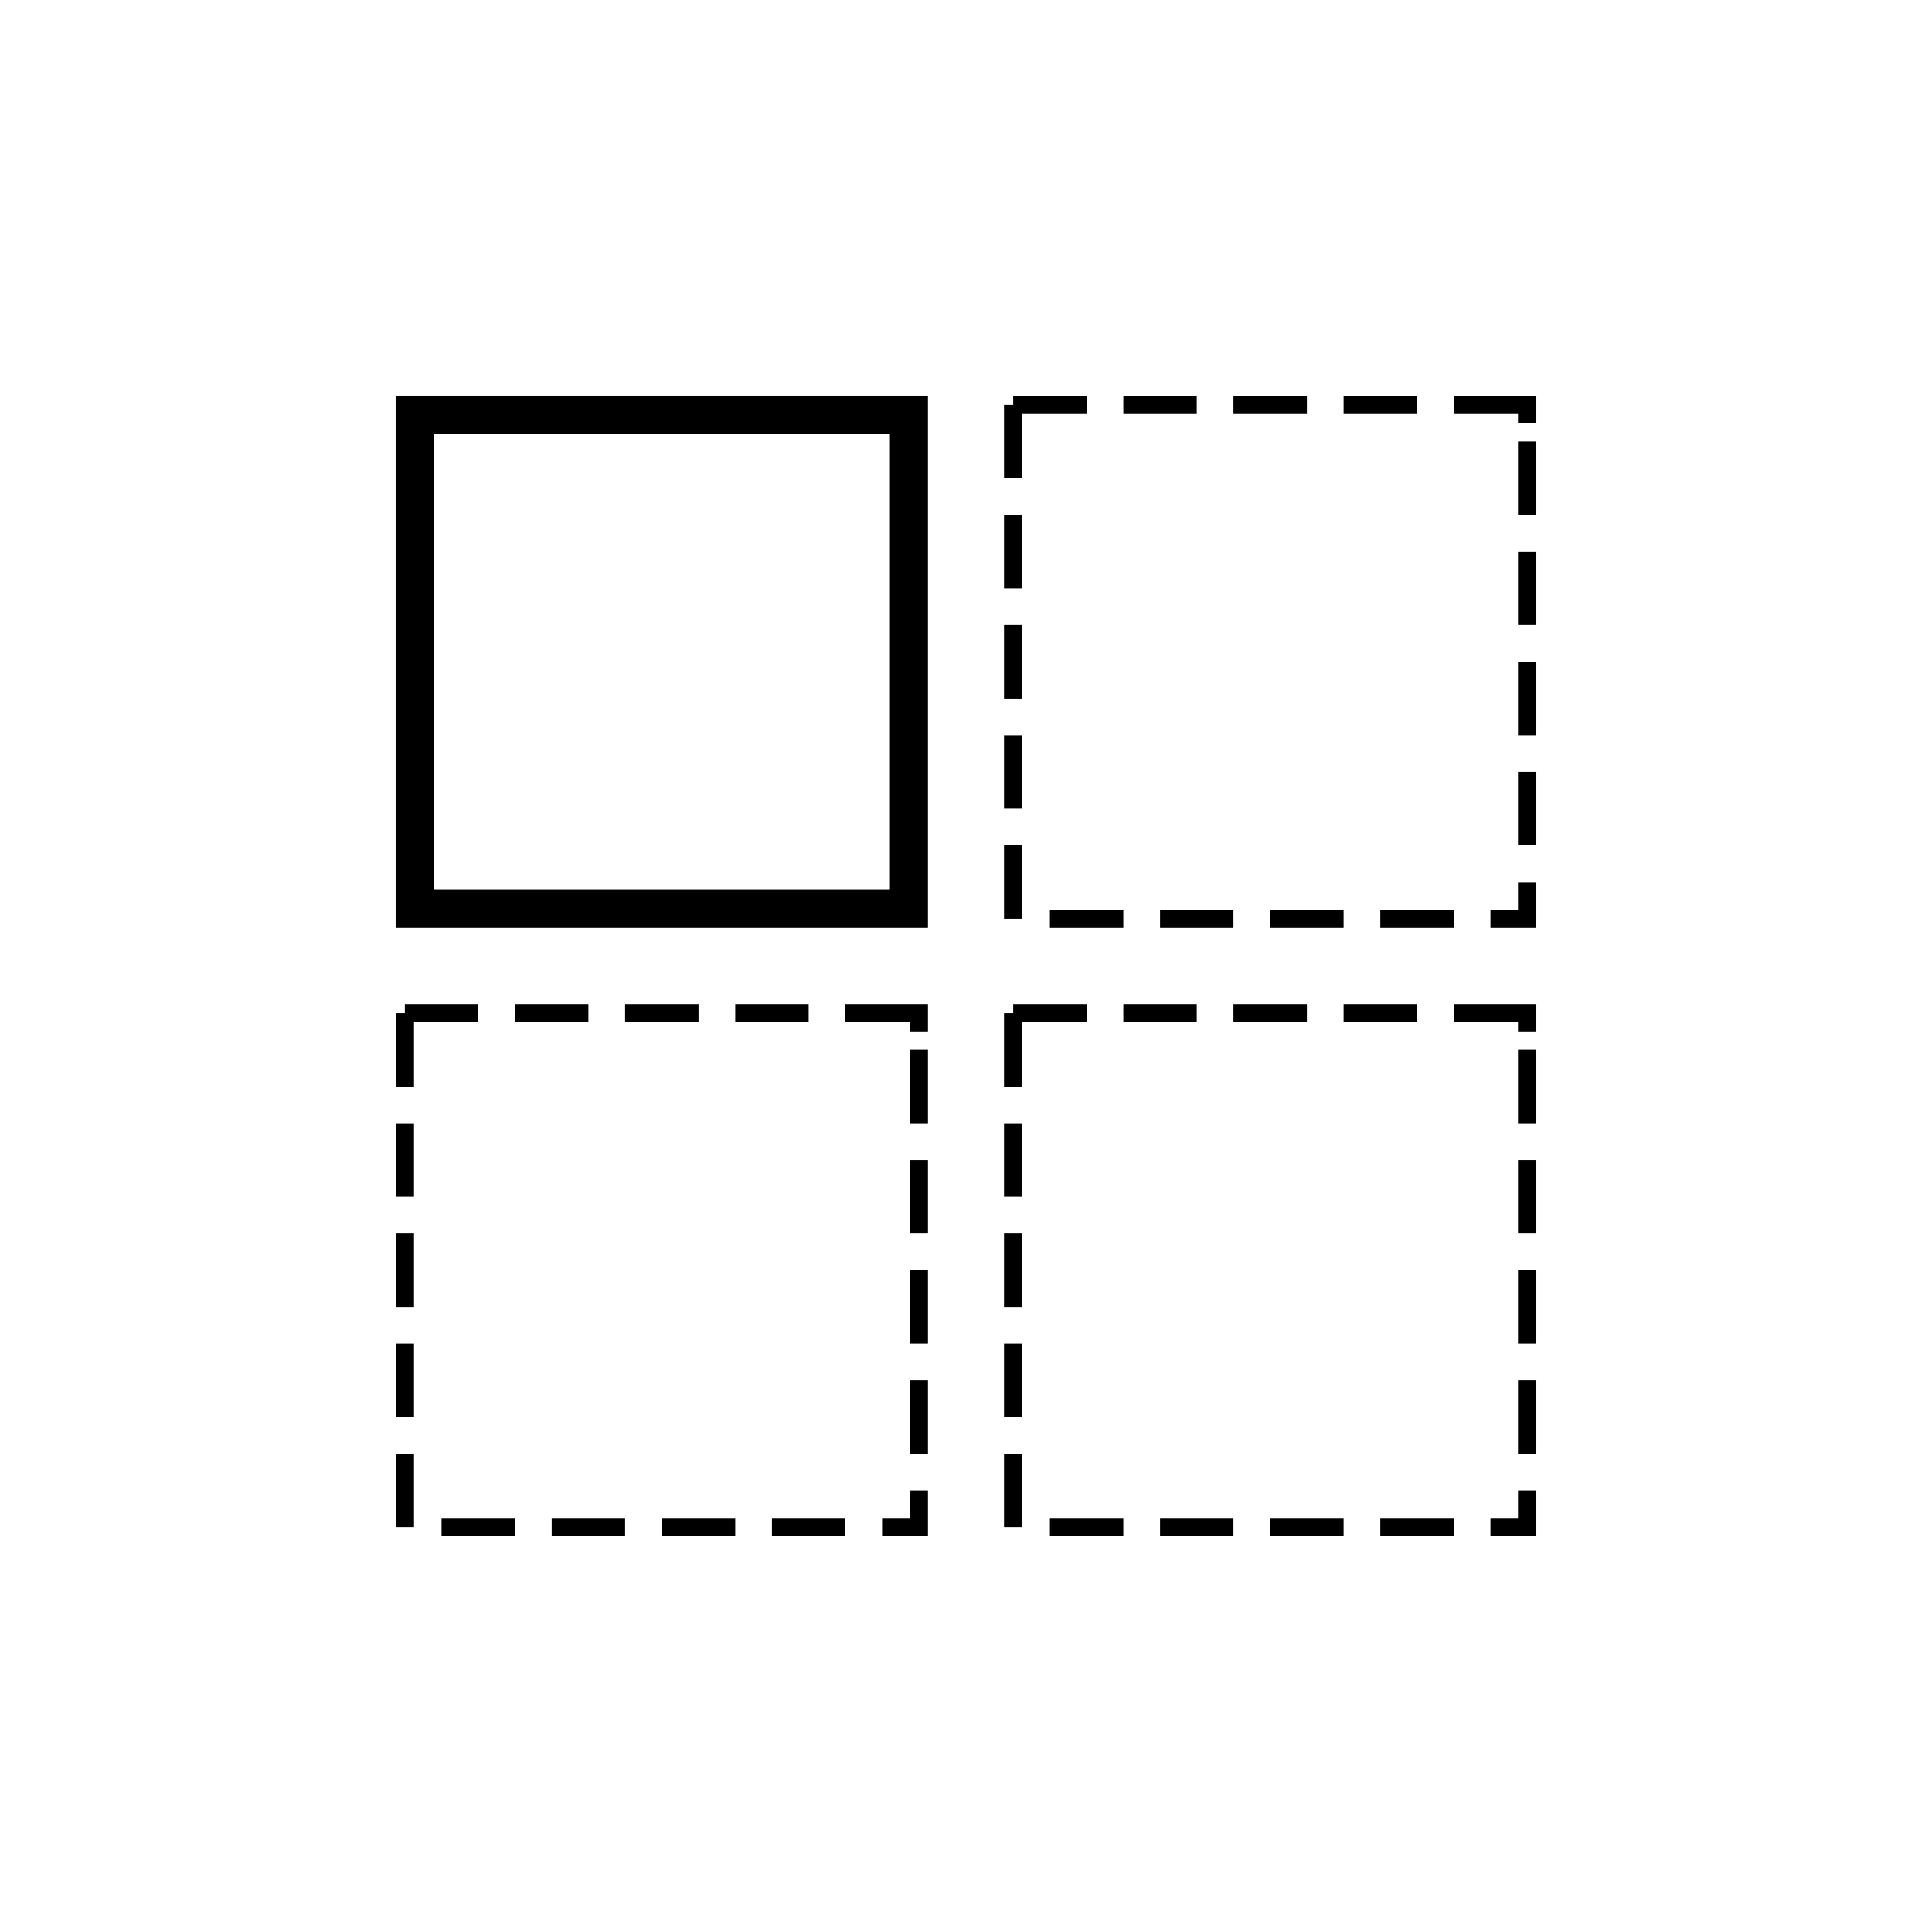 <?xml version="1.0" encoding="UTF-8"?>
<!-- Uploaded to: ICON Repo, www.svgrepo.com, Generator: ICON Repo Mixer Tools -->
<svg fill="#000000" width="800px" height="800px" version="1.1" viewBox="144 144 512 512" xmlns="http://www.w3.org/2000/svg">
 <g>
  <path d="m258.93 258.93v120.91h120.91v-120.91zm-10.078-10.078h141.07v141.07h-141.07z"/>
  <path d="m412.51 253.72v-4.863h19.457v4.863zm29.184 0v-4.863h19.461v4.863zm29.188 0v-4.863h19.457v4.863zm29.188 0v-4.863h19.457v4.863zm46.211 0h-17.027v-4.863h21.891v7.297h-4.863zm0 7.297h4.863v19.457h-4.863zm0 29.188h4.863v19.457h-4.863zm0 29.188h4.863v19.457h-4.863zm0 29.184h4.863v19.457h-4.863zm0 36.484v-7.297h4.863v12.16h-12.16v-4.863zm-17.027 0v4.863h-19.457v-4.863zm-29.184 0v4.863h-19.457v-4.863zm-29.188 0v4.863h-19.457v-4.863zm-29.188 0v4.863h-19.457v-4.863zm-26.754 2.43h-4.863v-19.457h4.863zm0-29.184h-4.863v-19.457h4.863zm0-29.188h-4.863v-19.457h4.863zm0-29.188h-4.863v-19.457h4.863zm0-29.184h-4.863v-19.457h4.863z"/>
  <path d="m412.51 414.94v-4.863h19.457v4.863zm29.184 0v-4.863h19.461v4.863zm29.188 0v-4.863h19.457v4.863zm29.188 0v-4.863h19.457v4.863zm46.211 0h-17.027v-4.863h21.891v7.297h-4.863zm0 7.297h4.863v19.457h-4.863zm0 29.188h4.863v19.457h-4.863zm0 29.188h4.863v19.457h-4.863zm0 29.184h4.863v19.457h-4.863zm0 36.484v-7.297h4.863v12.16h-12.16v-4.863zm-17.027 0v4.863h-19.457v-4.863zm-29.184 0v4.863h-19.457v-4.863zm-29.188 0v4.863h-19.457v-4.863zm-29.188 0v4.863h-19.457v-4.863zm-26.754 2.434h-4.863v-19.461h4.863zm0-29.188h-4.863v-19.457h4.863zm0-29.188h-4.863v-19.457h4.863zm0-29.184h-4.863v-19.461h4.863zm0-29.188h-4.863v-19.457h4.863z"/>
  <path d="m251.29 414.94v-4.863h19.457v4.863zm29.184 0v-4.863h19.457v4.863zm29.188 0v-4.863h19.457v4.863zm29.188 0v-4.863h19.457v4.863zm46.211 0h-17.027v-4.863h21.891v7.297h-4.863zm0 7.297h4.863v19.457h-4.863zm0 29.188h4.863v19.457h-4.863zm0 29.188h4.863v19.457h-4.863zm0 29.184h4.863v19.457h-4.863zm0 36.484v-7.297h4.863v12.16h-12.16v-4.863zm-17.027 0v4.863h-19.457v-4.863zm-29.184 0v4.863h-19.457v-4.863zm-29.188 0v4.863h-19.457v-4.863zm-29.188 0v4.863h-19.457v-4.863zm-26.754 2.434h-4.863v-19.461h4.863zm0-29.188h-4.863v-19.457h4.863zm0-29.188h-4.863v-19.457h4.863zm0-29.184h-4.863v-19.461h4.863zm0-29.188h-4.863v-19.457h4.863z"/>
 </g>
</svg>